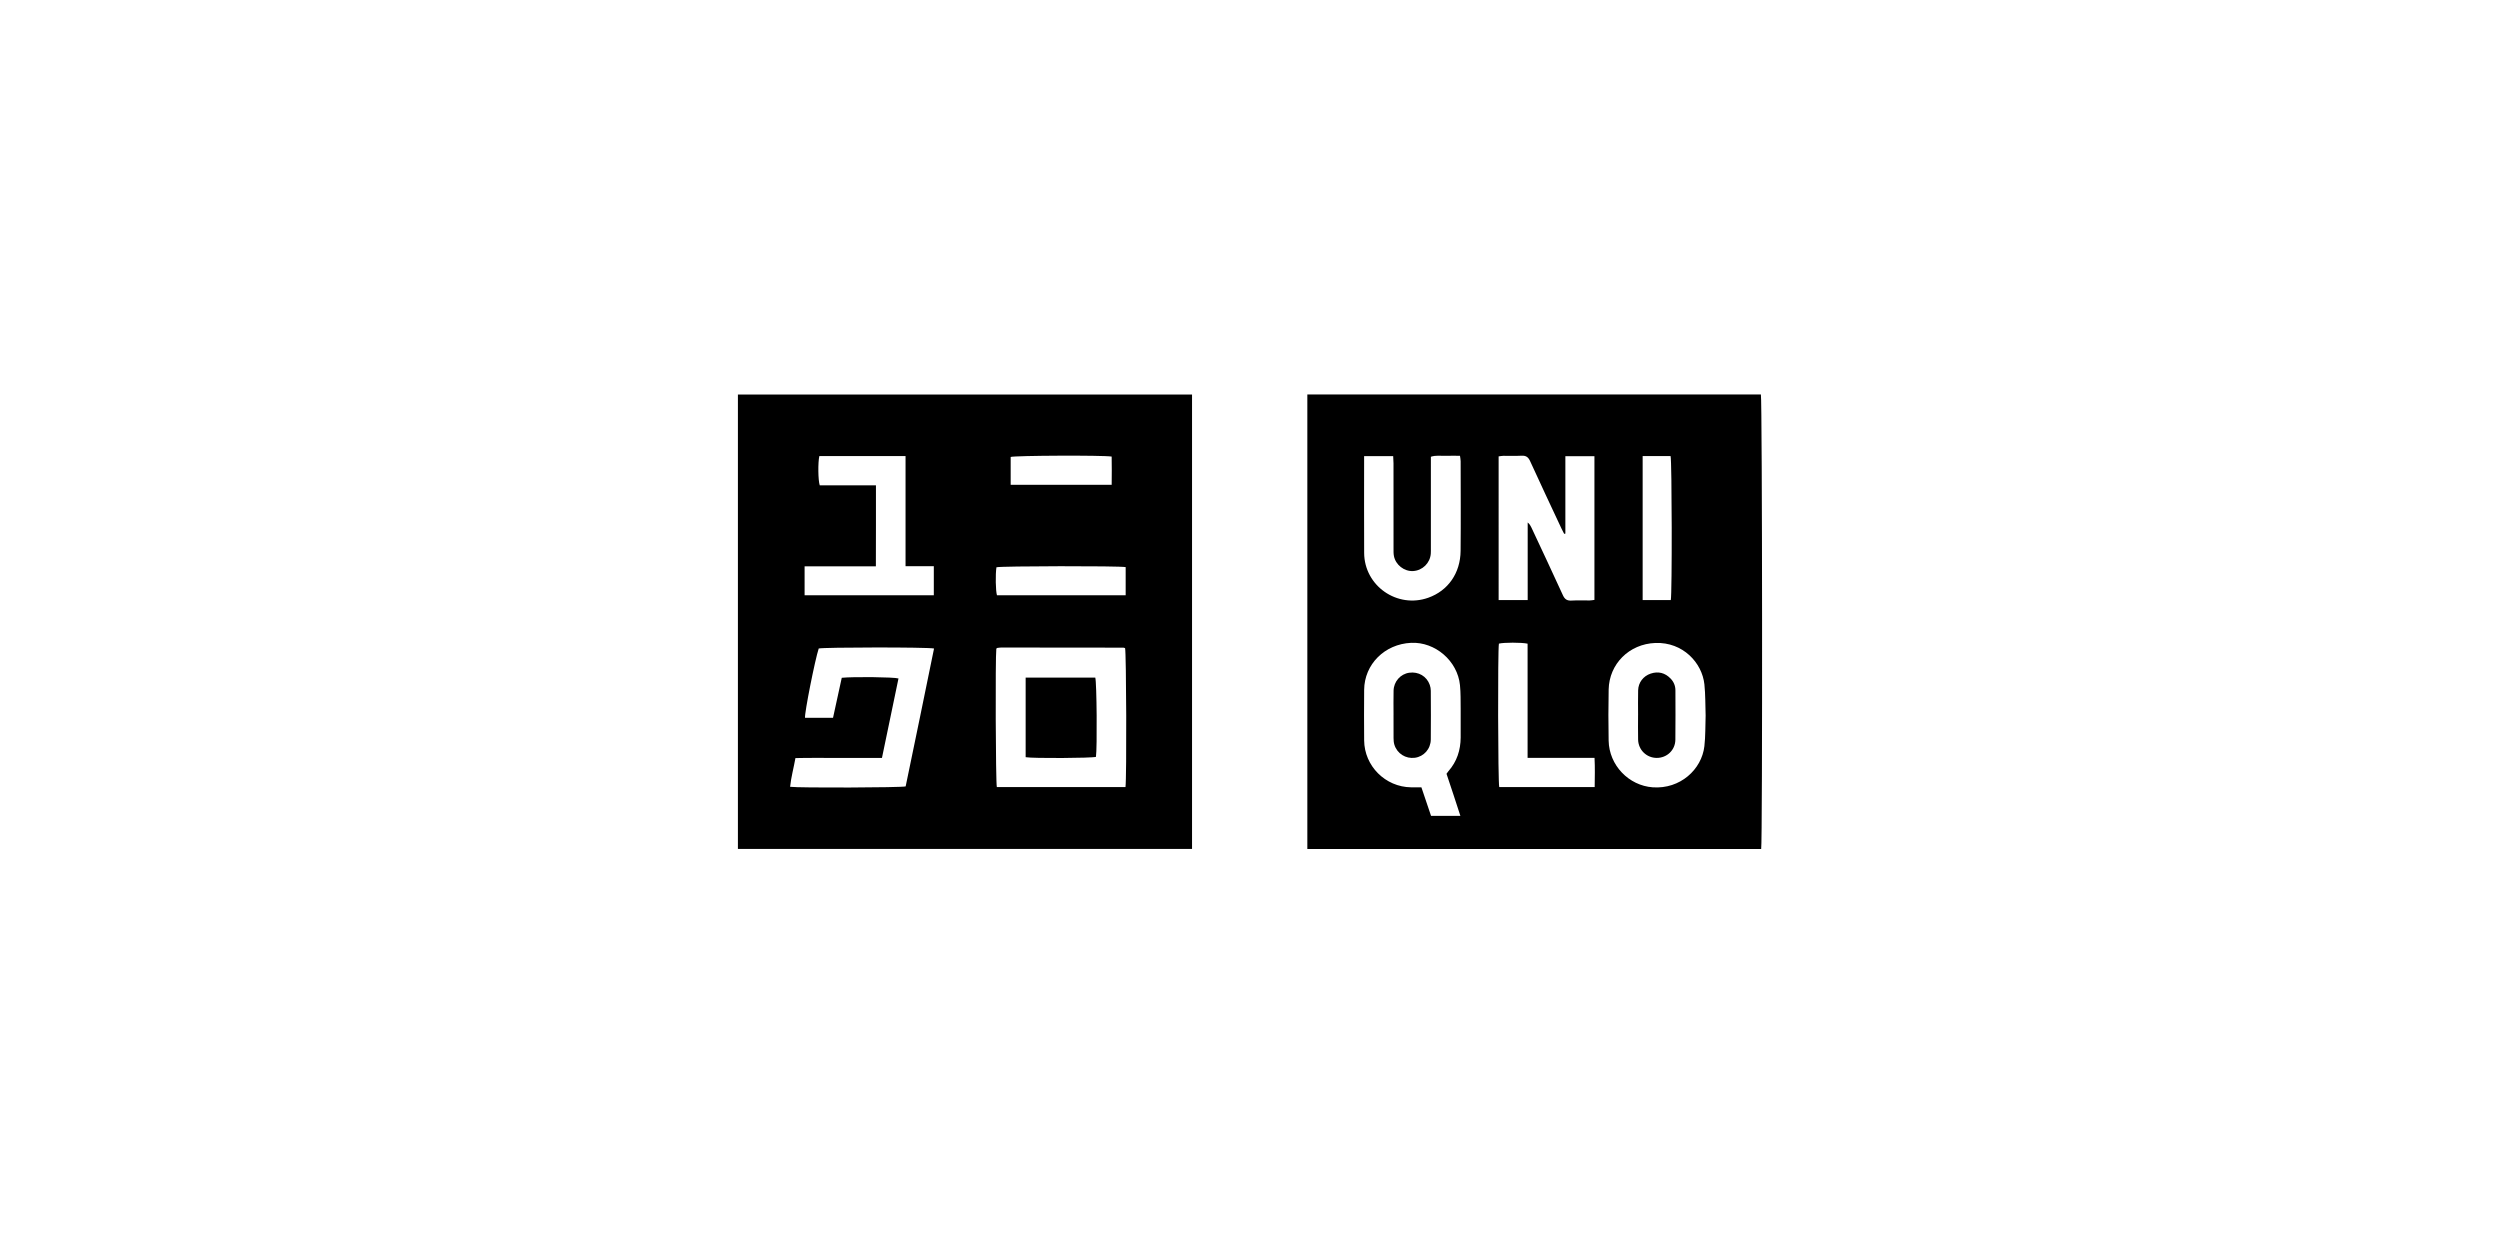 <?xml version="1.0" encoding="utf-8"?>
<!-- Generator: Adobe Illustrator 17.0.0, SVG Export Plug-In . SVG Version: 6.00 Build 0)  -->
<!DOCTYPE svg PUBLIC "-//W3C//DTD SVG 1.1//EN" "http://www.w3.org/Graphics/SVG/1.1/DTD/svg11.dtd">
<svg version="1.1" id="Capa_1" xmlns="http://www.w3.org/2000/svg" xmlns:xlink="http://www.w3.org/1999/xlink" x="0px" y="0px"
	 width="804.733px" height="400.26px" viewBox="0 0 804.733 400.26" enable-background="new 0 0 804.733 400.26"
	 xml:space="preserve">
<g>
	<path d="M256.046,244.021c4.667-0.112,9.292-0.036,13.913-0.049c4.578-0.015,9.157-0.002,13.938-0.002
		c1.785-8.583,3.553-17.086,5.32-25.579c-1.488-0.45-14.403-0.6-18.261-0.218c-0.907,4.163-1.835,8.415-2.808,12.873h-9.014
		c-0.225-1.402,3.231-18.784,4.407-22.3c1.472-0.413,35.033-0.464,37.121,0.005c-2.983,14.818-6.101,29.617-9.137,44.387
		c-1.467,0.397-34.307,0.514-37.194,0.127C254.639,250.217,255.465,247.27,256.046,244.021 M258.995,182.29h22.942
		c0.044-8.765,0.014-17.307,0.024-26.054h-18.089c-0.548-1.65-0.604-7.409-0.133-9.42h27.751v35.445h9.099v9.354h-41.592
		L258.995,182.29L258.995,182.29z M320.709,208.826c0.04-0.047,0.076-0.098,0.122-0.14c0.047-0.043,0.1-0.104,0.156-0.111
		c0.445-0.056,0.89-0.141,1.336-0.141c13.103,0.005,26.208,0.018,39.313,0.04c0.18,0,0.358,0.113,0.52,0.166
		c0.399,1.43,0.539,41.556,0.131,44.717h-41.413C320.497,251.857,320.368,211.657,320.709,208.826 M320.749,182.601
		c1.431-0.409,39.516-0.482,41.596-0.051v9.061h-41.43C320.482,190.188,320.394,184.922,320.749,182.601 M325.328,147.088
		c1.352-0.453,29.742-0.588,32.509-0.119c0.054,2.941,0.042,5.93,0.005,9.077h-32.513v-8.958H325.328z M237.528,273.26h146.181
		v-146.26H237.528V273.26z"/>
	<path d="M548.629,240.201c-0.861,7.498-7.805,13.857-16.613,13.23c-7.728-0.551-14.06-7.099-14.207-15.024
		c-0.1-5.488-0.107-10.982,0.008-16.47c0.172-8.201,6.57-14.659,15.047-14.971c8.869-0.327,15.036,6.397,15.77,13.318
		c0.352,3.328,0.278,6.701,0.396,10.06C548.912,233.63,549.003,236.943,548.629,240.201 M513.315,253.355h-30.719
		c-0.415-1.452-0.499-44.103-0.105-46.176c1.508-0.394,7.224-0.422,9.231,0.014v36.767h21.549
		C513.436,247.116,513.356,250.109,513.315,253.355 M470.158,177.328c-0.071,7.194-4.059,12.822-10.399,15.077
		c-9.996,3.557-20.589-3.808-20.646-14.413c-0.054-9.752-0.011-19.503-0.013-29.255v-1.916h9.356
		c0.038,0.841,0.101,1.591,0.103,2.34c0.007,9.172,0.001,18.342,0.009,27.511c0,0.773-0.021,1.564,0.127,2.315
		c0.554,2.859,3.322,4.993,6.177,4.831c3.017-0.171,5.464-2.57,5.69-5.595c0.043-0.578,0.026-1.162,0.026-1.743
		c0.001-9.042,0.001-18.082,0.001-27.125v-2.33c1.669-0.548,3.217-0.246,4.736-0.298c1.477-0.051,2.96-0.011,4.634-0.011
		c0.084,0.654,0.213,1.199,0.213,1.745C470.184,158.083,470.254,167.706,470.158,177.328 M470.18,237.393
		c-0.026,4.081-1.21,7.751-3.946,10.855c-0.209,0.236-0.38,0.508-0.613,0.828c0.754,2.263,1.512,4.521,2.258,6.784
		c0.72,2.185,1.43,4.377,2.205,6.756h-9.443c-1.031-3.052-2.057-6.09-3.102-9.183c-1.182,0-2.266,0.014-3.349-0.002
		c-8.257-0.115-15.012-6.854-15.08-15.1c-0.046-5.424-0.047-10.85,0-16.274c0.073-8.228,6.597-14.734,15.107-15.133
		c7.758-0.364,14.957,5.808,15.737,13.625c0.249,2.498,0.195,5.029,0.222,7.545C470.211,231.194,470.2,234.294,470.18,237.393
		 M482.397,146.906c0.551-0.067,1.043-0.173,1.537-0.178c1.938-0.021,3.881,0.071,5.813-0.036c1.417-0.079,2.174,0.404,2.781,1.734
		c3.318,7.286,6.74,14.523,10.131,21.775c0.259,0.555,0.559,1.093,0.839,1.638c0.129-0.024,0.255-0.047,0.383-0.071v-24.923h9.356
		v46.261c-0.562,0.066-1.057,0.169-1.55,0.174c-1.938,0.019-3.881-0.078-5.812,0.038c-1.423,0.084-2.184-0.39-2.791-1.723
		c-3.32-7.285-6.74-14.523-10.13-21.777c-0.267-0.57-0.564-1.123-1.202-1.636v24.979H482.4L482.397,146.906L482.397,146.906z
		 M528.759,146.814h8.991c0.441,1.523,0.508,44.257,0.071,46.342h-9.061L528.759,146.814L528.759,146.814z M566.819,126.98H420.823
		v146.3h146.088C567.362,271.089,567.267,128.421,566.819,126.98"/>
	<path d="M352.78,243.628c0.417-2.8,0.258-24.085-0.217-25.522h-22.413v25.629C332.521,244.155,351.458,244.046,352.78,243.628"/>
	<path d="M460.228,220.452c-0.975-2.767-3.637-4.321-6.594-3.905c-2.814,0.398-4.977,2.804-5.05,5.757
		c-0.065,2.582-0.014,5.167-0.014,7.749h-0.005c-0.002,2.519-0.019,5.038,0.01,7.556c0.008,0.701,0.057,1.432,0.26,2.097
		c0.878,2.865,3.646,4.605,6.596,4.216c2.887-0.38,5.1-2.831,5.132-5.888c0.057-5.232,0.026-10.462,0-15.695
		C460.562,221.709,460.438,221.048,460.228,220.452"/>
	<path d="M537.729,218.399c-1.791-1.835-3.946-2.383-6.383-1.573c-2.384,0.792-3.979,2.882-4.043,5.374
		c-0.067,2.646-0.015,5.297-0.015,7.945h-0.005c0,2.648-0.051,5.298,0.013,7.946c0.08,3.311,2.732,5.864,5.99,5.876
		c3.275,0.011,5.957-2.5,6.003-5.831c0.074-5.295,0.023-10.593,0.018-15.891C539.308,220.751,538.76,219.457,537.729,218.399"/>
</g>
</svg>
